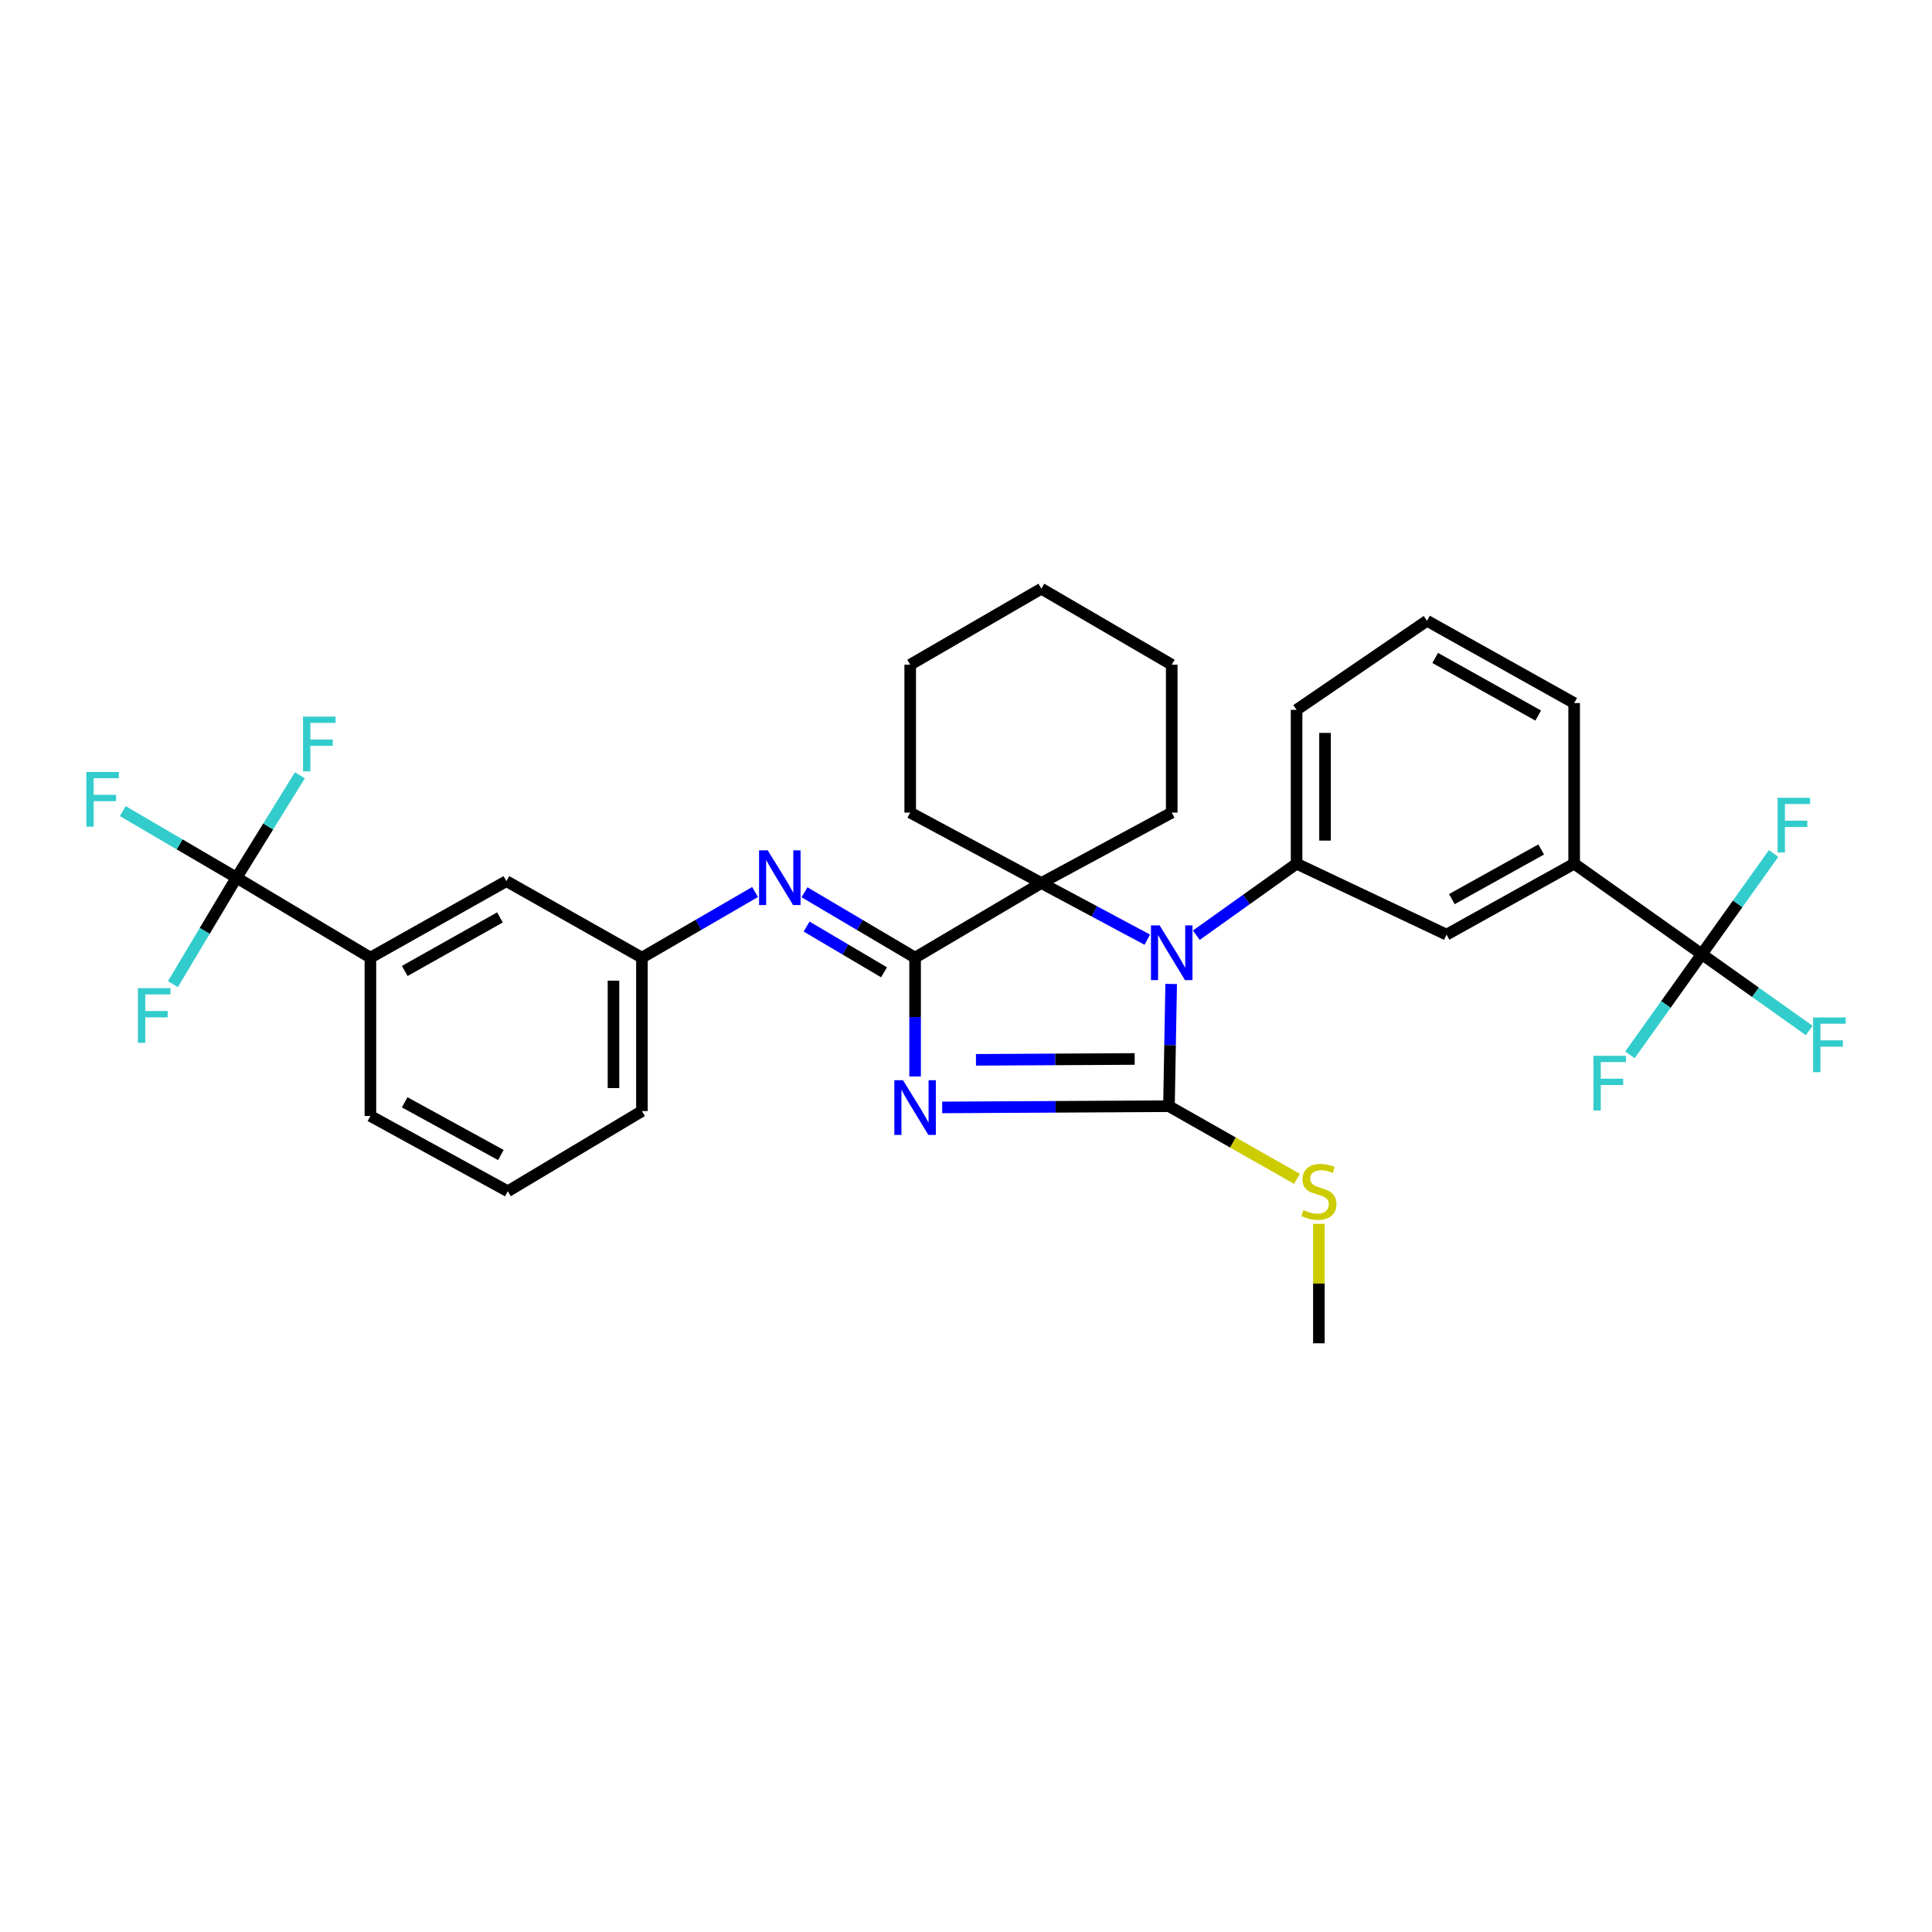 <?xml version='1.0' encoding='iso-8859-1'?>
<svg version='1.1' baseProfile='full'
              xmlns='http://www.w3.org/2000/svg'
                      xmlns:rdkit='http://www.rdkit.org/xml'
                      xmlns:xlink='http://www.w3.org/1999/xlink'
                  xml:space='preserve'
width='1000px' height='1000px' viewBox='0 0 1000 1000'>
<!-- END OF HEADER -->
<rect style='opacity:1.0;fill:#FFFFFF;stroke:none' width='1000' height='1000' x='0' y='0'> </rect>
<path class='bond-0' d='M 487.676,573.204 L 546.364,572.886' style='fill:none;fill-rule:evenodd;stroke:#0000FF;stroke-width:6px;stroke-linecap:butt;stroke-linejoin:miter;stroke-opacity:1' />
<path class='bond-0' d='M 546.364,572.886 L 605.052,572.568' style='fill:none;fill-rule:evenodd;stroke:#000000;stroke-width:6px;stroke-linecap:butt;stroke-linejoin:miter;stroke-opacity:1' />
<path class='bond-0' d='M 505.15,548.568 L 546.231,548.345' style='fill:none;fill-rule:evenodd;stroke:#0000FF;stroke-width:6px;stroke-linecap:butt;stroke-linejoin:miter;stroke-opacity:1' />
<path class='bond-0' d='M 546.231,548.345 L 587.313,548.123' style='fill:none;fill-rule:evenodd;stroke:#000000;stroke-width:6px;stroke-linecap:butt;stroke-linejoin:miter;stroke-opacity:1' />
<path class='bond-1' d='M 473.651,557.179 L 473.651,526.426' style='fill:none;fill-rule:evenodd;stroke:#0000FF;stroke-width:6px;stroke-linecap:butt;stroke-linejoin:miter;stroke-opacity:1' />
<path class='bond-1' d='M 473.651,526.426 L 473.651,495.673' style='fill:none;fill-rule:evenodd;stroke:#000000;stroke-width:6px;stroke-linecap:butt;stroke-linejoin:miter;stroke-opacity:1' />
<path class='bond-2' d='M 605.052,572.568 L 605.622,540.929' style='fill:none;fill-rule:evenodd;stroke:#000000;stroke-width:6px;stroke-linecap:butt;stroke-linejoin:miter;stroke-opacity:1' />
<path class='bond-2' d='M 605.622,540.929 L 606.193,509.291' style='fill:none;fill-rule:evenodd;stroke:#0000FF;stroke-width:6px;stroke-linecap:butt;stroke-linejoin:miter;stroke-opacity:1' />
<path class='bond-11' d='M 605.052,572.568 L 638.196,591.373' style='fill:none;fill-rule:evenodd;stroke:#000000;stroke-width:6px;stroke-linecap:butt;stroke-linejoin:miter;stroke-opacity:1' />
<path class='bond-11' d='M 638.196,591.373 L 671.341,610.178' style='fill:none;fill-rule:evenodd;stroke:#CCCC00;stroke-width:6px;stroke-linecap:butt;stroke-linejoin:miter;stroke-opacity:1' />
<path class='bond-3' d='M 473.651,495.673 L 538.996,457.045' style='fill:none;fill-rule:evenodd;stroke:#000000;stroke-width:6px;stroke-linecap:butt;stroke-linejoin:miter;stroke-opacity:1' />
<path class='bond-7' d='M 473.651,495.673 L 445.026,478.752' style='fill:none;fill-rule:evenodd;stroke:#000000;stroke-width:6px;stroke-linecap:butt;stroke-linejoin:miter;stroke-opacity:1' />
<path class='bond-7' d='M 445.026,478.752 L 416.401,461.831' style='fill:none;fill-rule:evenodd;stroke:#0000FF;stroke-width:6px;stroke-linecap:butt;stroke-linejoin:miter;stroke-opacity:1' />
<path class='bond-7' d='M 457.571,503.272 L 437.533,491.427' style='fill:none;fill-rule:evenodd;stroke:#000000;stroke-width:6px;stroke-linecap:butt;stroke-linejoin:miter;stroke-opacity:1' />
<path class='bond-7' d='M 437.533,491.427 L 417.495,479.583' style='fill:none;fill-rule:evenodd;stroke:#0000FF;stroke-width:6px;stroke-linecap:butt;stroke-linejoin:miter;stroke-opacity:1' />
<path class='bond-4' d='M 619.208,484.067 L 645.158,465.554' style='fill:none;fill-rule:evenodd;stroke:#0000FF;stroke-width:6px;stroke-linecap:butt;stroke-linejoin:miter;stroke-opacity:1' />
<path class='bond-4' d='M 645.158,465.554 L 671.109,447.04' style='fill:none;fill-rule:evenodd;stroke:#000000;stroke-width:6px;stroke-linecap:butt;stroke-linejoin:miter;stroke-opacity:1' />
<path class='bond-32' d='M 593.83,486.376 L 566.413,471.711' style='fill:none;fill-rule:evenodd;stroke:#0000FF;stroke-width:6px;stroke-linecap:butt;stroke-linejoin:miter;stroke-opacity:1' />
<path class='bond-32' d='M 566.413,471.711 L 538.996,457.045' style='fill:none;fill-rule:evenodd;stroke:#000000;stroke-width:6px;stroke-linecap:butt;stroke-linejoin:miter;stroke-opacity:1' />
<path class='bond-20' d='M 538.996,457.045 L 471.123,420.593' style='fill:none;fill-rule:evenodd;stroke:#000000;stroke-width:6px;stroke-linecap:butt;stroke-linejoin:miter;stroke-opacity:1' />
<path class='bond-21' d='M 538.996,457.045 L 606.484,420.593' style='fill:none;fill-rule:evenodd;stroke:#000000;stroke-width:6px;stroke-linecap:butt;stroke-linejoin:miter;stroke-opacity:1' />
<path class='bond-9' d='M 671.109,447.04 L 748.724,483.762' style='fill:none;fill-rule:evenodd;stroke:#000000;stroke-width:6px;stroke-linecap:butt;stroke-linejoin:miter;stroke-opacity:1' />
<path class='bond-22' d='M 671.109,447.04 L 671.109,367.413' style='fill:none;fill-rule:evenodd;stroke:#000000;stroke-width:6px;stroke-linecap:butt;stroke-linejoin:miter;stroke-opacity:1' />
<path class='bond-22' d='M 685.833,435.096 L 685.833,379.357' style='fill:none;fill-rule:evenodd;stroke:#000000;stroke-width:6px;stroke-linecap:butt;stroke-linejoin:miter;stroke-opacity:1' />
<path class='bond-5' d='M 880.837,493.873 L 814.78,447.04' style='fill:none;fill-rule:evenodd;stroke:#000000;stroke-width:6px;stroke-linecap:butt;stroke-linejoin:miter;stroke-opacity:1' />
<path class='bond-16' d='M 880.837,493.873 L 862.247,519.924' style='fill:none;fill-rule:evenodd;stroke:#000000;stroke-width:6px;stroke-linecap:butt;stroke-linejoin:miter;stroke-opacity:1' />
<path class='bond-16' d='M 862.247,519.924 L 843.657,545.976' style='fill:none;fill-rule:evenodd;stroke:#33CCCC;stroke-width:6px;stroke-linecap:butt;stroke-linejoin:miter;stroke-opacity:1' />
<path class='bond-17' d='M 880.837,493.873 L 899.426,467.818' style='fill:none;fill-rule:evenodd;stroke:#000000;stroke-width:6px;stroke-linecap:butt;stroke-linejoin:miter;stroke-opacity:1' />
<path class='bond-17' d='M 899.426,467.818 L 918.016,441.764' style='fill:none;fill-rule:evenodd;stroke:#33CCCC;stroke-width:6px;stroke-linecap:butt;stroke-linejoin:miter;stroke-opacity:1' />
<path class='bond-18' d='M 880.837,493.873 L 908.642,513.624' style='fill:none;fill-rule:evenodd;stroke:#000000;stroke-width:6px;stroke-linecap:butt;stroke-linejoin:miter;stroke-opacity:1' />
<path class='bond-18' d='M 908.642,513.624 L 936.447,533.375' style='fill:none;fill-rule:evenodd;stroke:#33CCCC;stroke-width:6px;stroke-linecap:butt;stroke-linejoin:miter;stroke-opacity:1' />
<path class='bond-6' d='M 122.411,454.28 L 191.723,495.673' style='fill:none;fill-rule:evenodd;stroke:#000000;stroke-width:6px;stroke-linecap:butt;stroke-linejoin:miter;stroke-opacity:1' />
<path class='bond-14' d='M 122.411,454.28 L 92.973,437.052' style='fill:none;fill-rule:evenodd;stroke:#000000;stroke-width:6px;stroke-linecap:butt;stroke-linejoin:miter;stroke-opacity:1' />
<path class='bond-14' d='M 92.973,437.052 L 63.534,419.824' style='fill:none;fill-rule:evenodd;stroke:#33CCCC;stroke-width:6px;stroke-linecap:butt;stroke-linejoin:miter;stroke-opacity:1' />
<path class='bond-15' d='M 122.411,454.28 L 138.821,427.783' style='fill:none;fill-rule:evenodd;stroke:#000000;stroke-width:6px;stroke-linecap:butt;stroke-linejoin:miter;stroke-opacity:1' />
<path class='bond-15' d='M 138.821,427.783 L 155.23,401.285' style='fill:none;fill-rule:evenodd;stroke:#33CCCC;stroke-width:6px;stroke-linecap:butt;stroke-linejoin:miter;stroke-opacity:1' />
<path class='bond-19' d='M 122.411,454.28 L 105.957,481.836' style='fill:none;fill-rule:evenodd;stroke:#000000;stroke-width:6px;stroke-linecap:butt;stroke-linejoin:miter;stroke-opacity:1' />
<path class='bond-19' d='M 105.957,481.836 L 89.503,509.392' style='fill:none;fill-rule:evenodd;stroke:#33CCCC;stroke-width:6px;stroke-linecap:butt;stroke-linejoin:miter;stroke-opacity:1' />
<path class='bond-12' d='M 390.825,461.706 L 361.543,478.689' style='fill:none;fill-rule:evenodd;stroke:#0000FF;stroke-width:6px;stroke-linecap:butt;stroke-linejoin:miter;stroke-opacity:1' />
<path class='bond-12' d='M 361.543,478.689 L 332.262,495.673' style='fill:none;fill-rule:evenodd;stroke:#000000;stroke-width:6px;stroke-linecap:butt;stroke-linejoin:miter;stroke-opacity:1' />
<path class='bond-8' d='M 814.78,447.04 L 748.724,483.762' style='fill:none;fill-rule:evenodd;stroke:#000000;stroke-width:6px;stroke-linecap:butt;stroke-linejoin:miter;stroke-opacity:1' />
<path class='bond-8' d='M 797.717,439.679 L 751.478,465.384' style='fill:none;fill-rule:evenodd;stroke:#000000;stroke-width:6px;stroke-linecap:butt;stroke-linejoin:miter;stroke-opacity:1' />
<path class='bond-35' d='M 814.78,447.04 L 814.78,363.903' style='fill:none;fill-rule:evenodd;stroke:#000000;stroke-width:6px;stroke-linecap:butt;stroke-linejoin:miter;stroke-opacity:1' />
<path class='bond-10' d='M 191.723,495.673 L 262.115,456.08' style='fill:none;fill-rule:evenodd;stroke:#000000;stroke-width:6px;stroke-linecap:butt;stroke-linejoin:miter;stroke-opacity:1' />
<path class='bond-10' d='M 209.501,502.567 L 258.775,474.852' style='fill:none;fill-rule:evenodd;stroke:#000000;stroke-width:6px;stroke-linecap:butt;stroke-linejoin:miter;stroke-opacity:1' />
<path class='bond-34' d='M 191.723,495.673 L 191.723,577.623' style='fill:none;fill-rule:evenodd;stroke:#000000;stroke-width:6px;stroke-linecap:butt;stroke-linejoin:miter;stroke-opacity:1' />
<path class='bond-28' d='M 682.651,633.442 L 682.651,664.366' style='fill:none;fill-rule:evenodd;stroke:#CCCC00;stroke-width:6px;stroke-linecap:butt;stroke-linejoin:miter;stroke-opacity:1' />
<path class='bond-28' d='M 682.651,664.366 L 682.651,695.29' style='fill:none;fill-rule:evenodd;stroke:#000000;stroke-width:6px;stroke-linecap:butt;stroke-linejoin:miter;stroke-opacity:1' />
<path class='bond-13' d='M 332.262,495.673 L 262.115,456.08' style='fill:none;fill-rule:evenodd;stroke:#000000;stroke-width:6px;stroke-linecap:butt;stroke-linejoin:miter;stroke-opacity:1' />
<path class='bond-27' d='M 332.262,495.673 L 332.262,575.096' style='fill:none;fill-rule:evenodd;stroke:#000000;stroke-width:6px;stroke-linecap:butt;stroke-linejoin:miter;stroke-opacity:1' />
<path class='bond-27' d='M 317.537,507.586 L 317.537,563.182' style='fill:none;fill-rule:evenodd;stroke:#000000;stroke-width:6px;stroke-linecap:butt;stroke-linejoin:miter;stroke-opacity:1' />
<path class='bond-29' d='M 471.123,420.593 L 471.123,344.05' style='fill:none;fill-rule:evenodd;stroke:#000000;stroke-width:6px;stroke-linecap:butt;stroke-linejoin:miter;stroke-opacity:1' />
<path class='bond-30' d='M 606.484,420.593 L 606.484,344.05' style='fill:none;fill-rule:evenodd;stroke:#000000;stroke-width:6px;stroke-linecap:butt;stroke-linejoin:miter;stroke-opacity:1' />
<path class='bond-25' d='M 671.109,367.413 L 738.613,321.308' style='fill:none;fill-rule:evenodd;stroke:#000000;stroke-width:6px;stroke-linecap:butt;stroke-linejoin:miter;stroke-opacity:1' />
<path class='bond-23' d='M 814.78,363.903 L 738.613,321.308' style='fill:none;fill-rule:evenodd;stroke:#000000;stroke-width:6px;stroke-linecap:butt;stroke-linejoin:miter;stroke-opacity:1' />
<path class='bond-23' d='M 796.168,370.366 L 742.851,340.549' style='fill:none;fill-rule:evenodd;stroke:#000000;stroke-width:6px;stroke-linecap:butt;stroke-linejoin:miter;stroke-opacity:1' />
<path class='bond-24' d='M 191.723,577.623 L 262.835,616.595' style='fill:none;fill-rule:evenodd;stroke:#000000;stroke-width:6px;stroke-linecap:butt;stroke-linejoin:miter;stroke-opacity:1' />
<path class='bond-24' d='M 209.466,570.556 L 259.245,597.836' style='fill:none;fill-rule:evenodd;stroke:#000000;stroke-width:6px;stroke-linecap:butt;stroke-linejoin:miter;stroke-opacity:1' />
<path class='bond-26' d='M 262.835,616.595 L 332.262,575.096' style='fill:none;fill-rule:evenodd;stroke:#000000;stroke-width:6px;stroke-linecap:butt;stroke-linejoin:miter;stroke-opacity:1' />
<path class='bond-33' d='M 471.123,344.05 L 538.996,304.71' style='fill:none;fill-rule:evenodd;stroke:#000000;stroke-width:6px;stroke-linecap:butt;stroke-linejoin:miter;stroke-opacity:1' />
<path class='bond-31' d='M 606.484,344.05 L 538.996,304.71' style='fill:none;fill-rule:evenodd;stroke:#000000;stroke-width:6px;stroke-linecap:butt;stroke-linejoin:miter;stroke-opacity:1' />
<path  class='atom-0' d='M 467.391 559.12
L 476.671 574.12
Q 477.591 575.6, 479.071 578.28
Q 480.551 580.96, 480.631 581.12
L 480.631 559.12
L 484.391 559.12
L 484.391 587.44
L 480.511 587.44
L 470.551 571.04
Q 469.391 569.12, 468.151 566.92
Q 466.951 564.72, 466.591 564.04
L 466.591 587.44
L 462.911 587.44
L 462.911 559.12
L 467.391 559.12
' fill='#0000FF'/>
<path  class='atom-3' d='M 600.224 478.985
L 609.504 493.985
Q 610.424 495.465, 611.904 498.145
Q 613.384 500.825, 613.464 500.985
L 613.464 478.985
L 617.224 478.985
L 617.224 507.305
L 613.344 507.305
L 603.384 490.905
Q 602.224 488.985, 600.984 486.785
Q 599.784 484.585, 599.424 483.905
L 599.424 507.305
L 595.744 507.305
L 595.744 478.985
L 600.224 478.985
' fill='#0000FF'/>
<path  class='atom-8' d='M 397.367 440.12
L 406.647 455.12
Q 407.567 456.6, 409.047 459.28
Q 410.527 461.96, 410.607 462.12
L 410.607 440.12
L 414.367 440.12
L 414.367 468.44
L 410.487 468.44
L 400.527 452.04
Q 399.367 450.12, 398.127 447.92
Q 396.927 445.72, 396.567 445.04
L 396.567 468.44
L 392.887 468.44
L 392.887 440.12
L 397.367 440.12
' fill='#0000FF'/>
<path  class='atom-12' d='M 674.651 626.315
Q 674.971 626.435, 676.291 626.995
Q 677.611 627.555, 679.051 627.915
Q 680.531 628.235, 681.971 628.235
Q 684.651 628.235, 686.211 626.955
Q 687.771 625.635, 687.771 623.355
Q 687.771 621.795, 686.971 620.835
Q 686.211 619.875, 685.011 619.355
Q 683.811 618.835, 681.811 618.235
Q 679.291 617.475, 677.771 616.755
Q 676.291 616.035, 675.211 614.515
Q 674.171 612.995, 674.171 610.435
Q 674.171 606.875, 676.571 604.675
Q 679.011 602.475, 683.811 602.475
Q 687.091 602.475, 690.811 604.035
L 689.891 607.115
Q 686.491 605.715, 683.931 605.715
Q 681.171 605.715, 679.651 606.875
Q 678.131 607.995, 678.171 609.955
Q 678.171 611.475, 678.931 612.395
Q 679.731 613.315, 680.851 613.835
Q 682.011 614.355, 683.931 614.955
Q 686.491 615.755, 688.011 616.555
Q 689.531 617.355, 690.611 618.995
Q 691.731 620.595, 691.731 623.355
Q 691.731 627.275, 689.091 629.395
Q 686.491 631.475, 682.131 631.475
Q 679.611 631.475, 677.691 630.915
Q 675.811 630.395, 673.571 629.475
L 674.651 626.315
' fill='#CCCC00'/>
<path  class='atom-15' d='M 44.687 399.562
L 61.527 399.562
L 61.527 402.802
L 48.487 402.802
L 48.487 411.402
L 60.087 411.402
L 60.087 414.682
L 48.487 414.682
L 48.487 427.882
L 44.687 427.882
L 44.687 399.562
' fill='#33CCCC'/>
<path  class='atom-16' d='M 156.84 370.93
L 173.68 370.93
L 173.68 374.17
L 160.64 374.17
L 160.64 382.77
L 172.24 382.77
L 172.24 386.05
L 160.64 386.05
L 160.64 399.25
L 156.84 399.25
L 156.84 370.93
' fill='#33CCCC'/>
<path  class='atom-17' d='M 824.766 546.489
L 841.606 546.489
L 841.606 549.729
L 828.566 549.729
L 828.566 558.329
L 840.166 558.329
L 840.166 561.609
L 828.566 561.609
L 828.566 574.809
L 824.766 574.809
L 824.766 546.489
' fill='#33CCCC'/>
<path  class='atom-18' d='M 920.067 412.928
L 936.907 412.928
L 936.907 416.168
L 923.867 416.168
L 923.867 424.768
L 935.467 424.768
L 935.467 428.048
L 923.867 428.048
L 923.867 441.248
L 920.067 441.248
L 920.067 412.928
' fill='#33CCCC'/>
<path  class='atom-19' d='M 938.473 526.635
L 955.313 526.635
L 955.313 529.875
L 942.273 529.875
L 942.273 538.475
L 953.873 538.475
L 953.873 541.755
L 942.273 541.755
L 942.273 554.955
L 938.473 554.955
L 938.473 526.635
' fill='#33CCCC'/>
<path  class='atom-20' d='M 71.388 511.469
L 88.228 511.469
L 88.228 514.709
L 75.188 514.709
L 75.188 523.309
L 86.788 523.309
L 86.788 526.589
L 75.188 526.589
L 75.188 539.789
L 71.388 539.789
L 71.388 511.469
' fill='#33CCCC'/>
</svg>
